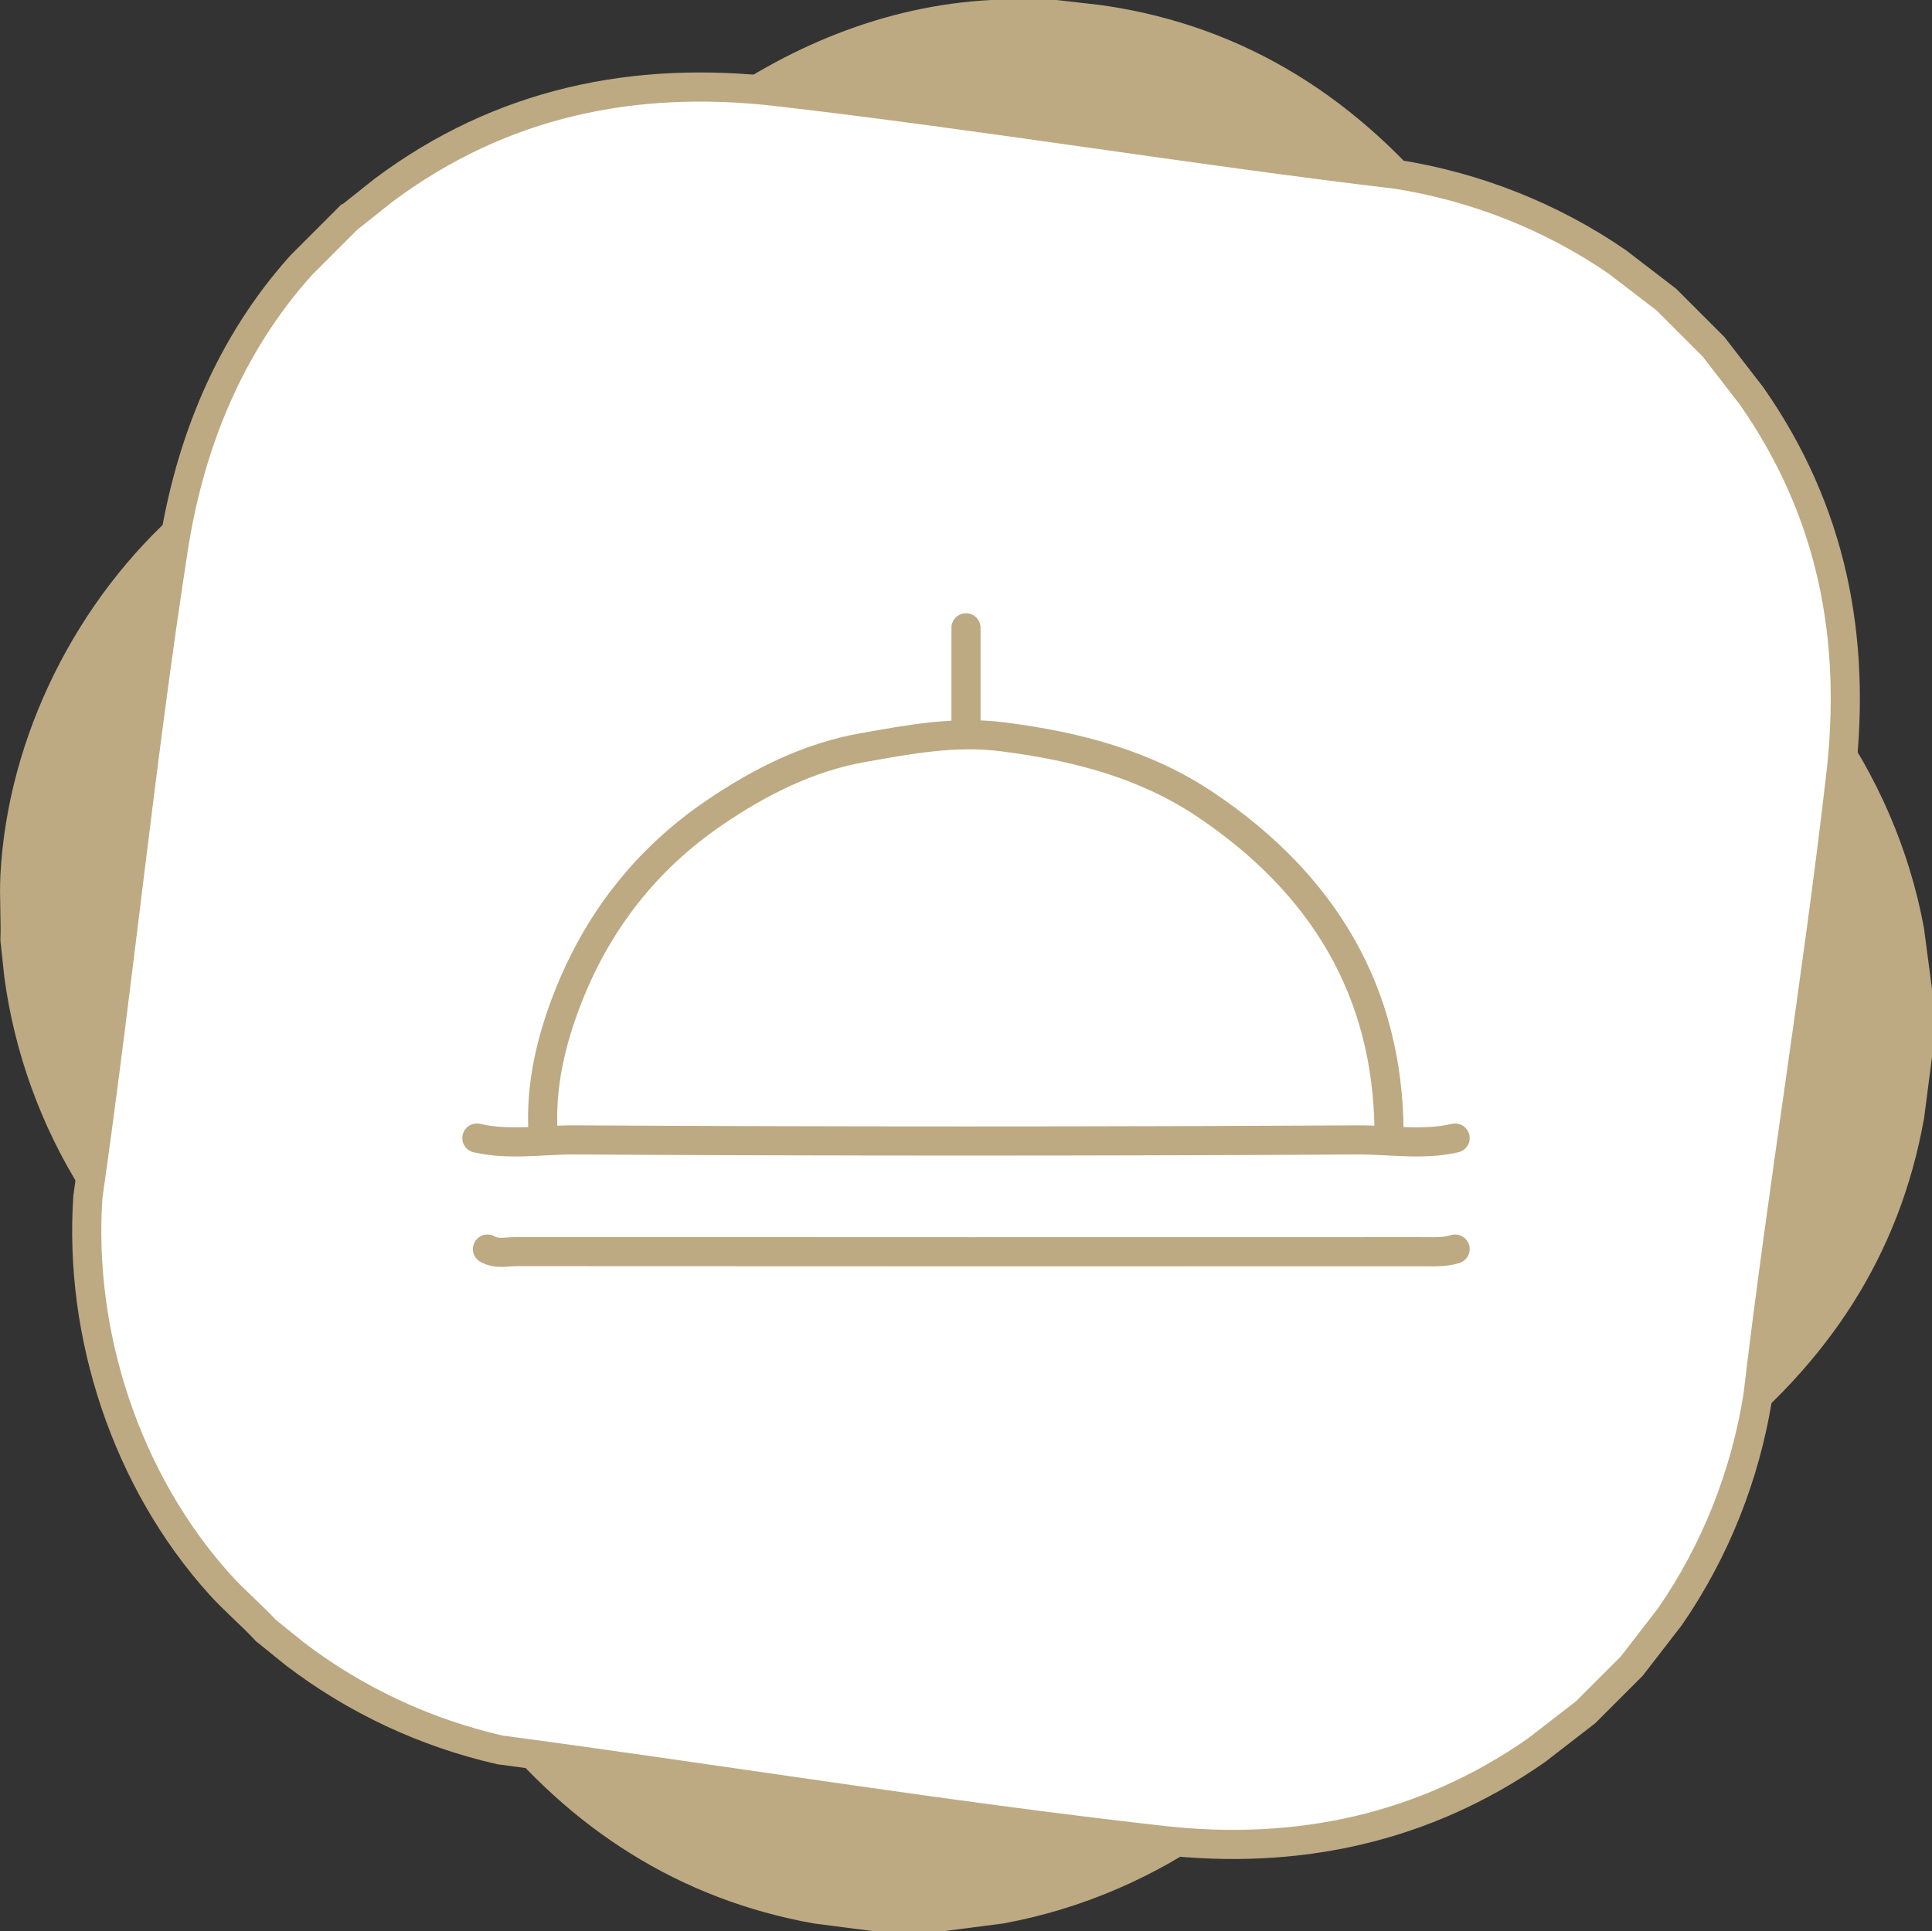 <svg xmlns="http://www.w3.org/2000/svg" id="Layer_2" data-name="Layer 2" viewBox="0 0 198.92 198.88"><rect x="0" y="0" width="198.92" height="198.88" fill="#333333" stroke="none"/><defs><style>      .cls-1 {        fill: #bdaa83;      }      .cls-2 {        fill: #fff;        stroke-miterlimit: 10;      }      .cls-2, .cls-3 {        stroke: #bdaa83;        stroke-width: 3px;      }      .cls-3 {        fill: none;        stroke-linecap: round;        stroke-linejoin: round;      }    </style></defs><g id="OBJECTS"><g><g><path class="cls-1" d="M108.79,0l4.7.54c14.93,2.15,26.62,9.85,35.83,21.46,13.33,16.81,25.83,34.3,39.11,51.15,4.82,6.63,8.17,14.32,9.66,22.41l.84,6.34v6.85l-.82,6.36c-2.54,14.28-9.99,25.3-21.18,34.17-16.81,13.33-34.31,25.82-51.15,39.11-6.67,4.84-14.38,8.2-22.52,9.68l-6.36.82h-6.72l-6.36-.82c-13.9-2.48-25.08-9.76-33.78-20.66-14.3-17.92-27.72-36.62-41.64-54.83-4.17-6.63-6.9-14.14-7.95-21.93l-.41-3.8c.08-2.22-.11-4.52,0-6.72.74-14.32,7.88-28.46,18.62-37.83,17.94-13.45,35.33-27.74,53.42-40.98C80.9,4.87,91.01.58,102.06,0h6.72Z"></path><path class="cls-2" d="M35.79,22.53l3.7-2.94c12.08-9.03,25.79-11.86,40.51-10.16,21.31,2.46,42.52,5.99,63.82,8.52,8.1,1.28,15.9,4.35,22.68,9.01l5.07,3.89,4.85,4.85,3.92,5.07c8.31,11.89,10.82,24.95,9.18,39.14-2.46,21.31-6,42.52-8.52,63.82-1.29,8.14-4.37,15.96-9.08,22.77l-3.92,5.07-4.75,4.75-5.07,3.92c-11.58,8.07-24.64,10.83-38.5,9.27-22.78-2.56-45.5-6.29-68.21-9.32-7.63-1.74-14.88-5.12-21.12-9.89l-2.97-2.4c-1.51-1.63-3.28-3.11-4.75-4.75-9.6-10.65-14.55-25.7-13.58-39.91,3.18-22.2,5.37-44.59,8.8-66.75,1.67-10.8,5.78-20.99,13.19-29.21l4.75-4.75Z"></path></g><g><path class="cls-3" d="M50.19,128.62c.96.55,2,.26,2.99.26,31.03.02,62.07.02,93.1.01,1.19,0,2.38.09,3.54-.27"></path><path class="cls-3" d="M49.1,117.19c3.34.77,6.73.17,10.07.19,26.86.15,53.72.15,80.58,0,3.35-.02,6.73.58,10.07-.19"></path><path class="cls-3" d="M143.02,116.64c-.08-14.69-6.91-25.69-18.81-33.72-6.27-4.23-13.36-6.07-20.91-7.04-5.05-.65-9.71.27-14.44,1.1-5.56.98-10.58,3.49-15.28,6.69-7.08,4.81-12.08,11.27-15.14,19.12-1.71,4.37-2.81,9.03-2.53,13.85"></path><path class="cls-3" d="M99.46,64.65v10.07"></path></g></g></g></svg>